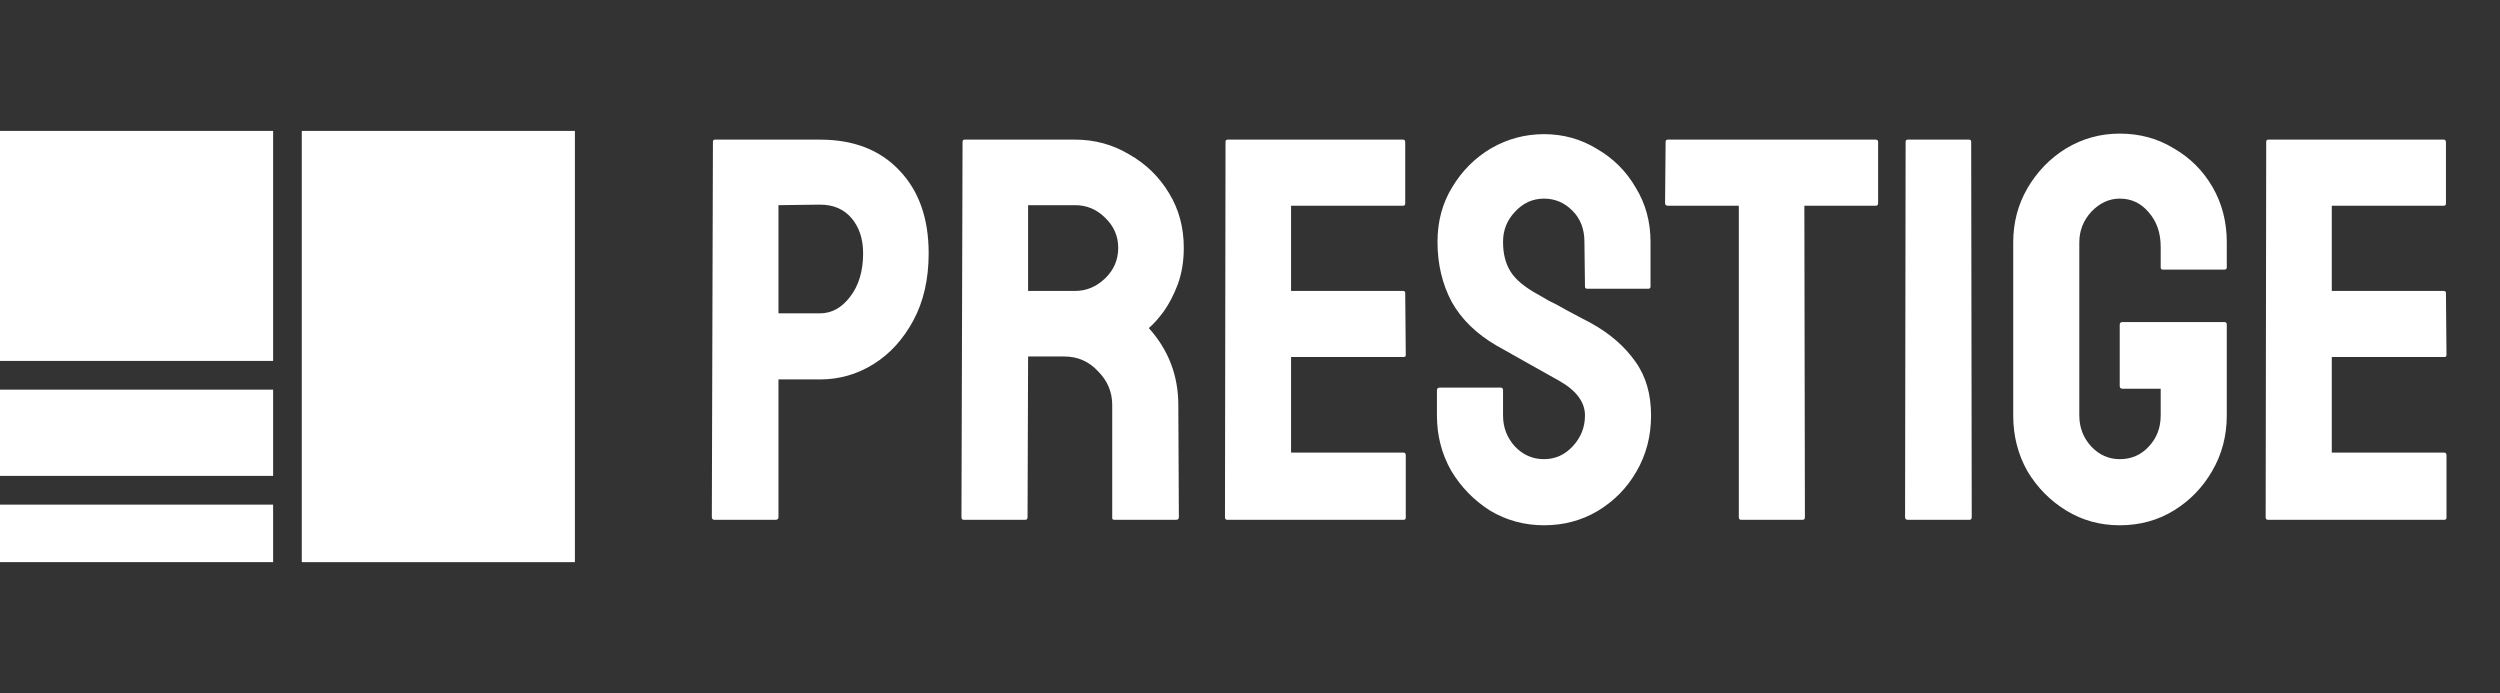 <svg width="101" height="28" viewBox="0 0 101 28" fill="none" xmlns="http://www.w3.org/2000/svg">
<rect x="0" y="0" width="101" height="28" fill="#333333" stroke="none"/>
<rect x="-0" y="5.289" width="11.034" height="9.292" fill="white"/>
<rect x="-0" y="15.742" width="11.034" height="3.484" fill="white"/>
<rect x="-0" y="20.387" width="11.034" height="2.323" fill="white"/>
<rect x="12.192" y="5.289" width="11.034" height="17.422" fill="white"/>
<path d="M28.868 21C28.794 21 28.758 20.963 28.758 20.89L28.802 5.729C28.802 5.67 28.831 5.641 28.89 5.641H33.127C34.48 5.641 35.547 6.053 36.327 6.877C37.121 7.701 37.518 8.819 37.518 10.231C37.518 11.276 37.312 12.18 36.9 12.945C36.488 13.71 35.952 14.299 35.289 14.711C34.627 15.123 33.907 15.329 33.127 15.329H31.45V20.89C31.45 20.963 31.413 21 31.339 21H28.868ZM31.45 12.659H33.127C33.598 12.659 34.002 12.438 34.34 11.996C34.694 11.54 34.87 10.952 34.87 10.231C34.87 9.657 34.716 9.187 34.407 8.819C34.098 8.451 33.671 8.267 33.127 8.267L31.45 8.289V12.659ZM38.931 21C38.872 21 38.843 20.963 38.843 20.89L38.887 5.729C38.887 5.67 38.916 5.641 38.975 5.641H43.433C44.227 5.641 44.956 5.84 45.618 6.237C46.294 6.619 46.831 7.142 47.229 7.804C47.626 8.451 47.825 9.187 47.825 10.01C47.825 10.555 47.743 11.048 47.582 11.489C47.42 11.915 47.229 12.283 47.008 12.592C46.787 12.886 46.589 13.107 46.412 13.254C47.207 14.137 47.604 15.174 47.604 16.366L47.626 20.89C47.626 20.963 47.589 21 47.516 21H45.022C44.963 21 44.934 20.978 44.934 20.934V16.366C44.934 15.836 44.742 15.38 44.36 14.998C43.992 14.6 43.536 14.402 42.992 14.402H41.535L41.513 20.89C41.513 20.963 41.484 21 41.425 21H38.931ZM41.535 11.754H43.433C43.889 11.754 44.294 11.585 44.647 11.246C45 10.908 45.176 10.496 45.176 10.01C45.176 9.54 45 9.135 44.647 8.797C44.308 8.458 43.904 8.289 43.433 8.289H41.535V11.754ZM49.577 21C49.518 21 49.489 20.963 49.489 20.89L49.511 5.729C49.511 5.67 49.54 5.641 49.599 5.641H56.683C56.742 5.641 56.771 5.678 56.771 5.751V8.223C56.771 8.282 56.742 8.311 56.683 8.311H52.159V11.754H56.683C56.742 11.754 56.771 11.783 56.771 11.842L56.793 14.336C56.793 14.395 56.764 14.424 56.705 14.424H52.159V18.286H56.705C56.764 18.286 56.793 18.323 56.793 18.396V20.912C56.793 20.971 56.764 21 56.705 21H49.577ZM62.378 21.221C61.583 21.221 60.855 21.022 60.193 20.625C59.546 20.213 59.023 19.676 58.626 19.014C58.244 18.337 58.052 17.594 58.052 16.785V15.77C58.052 15.696 58.089 15.66 58.163 15.66H60.634C60.693 15.66 60.723 15.696 60.723 15.77V16.785C60.723 17.271 60.884 17.69 61.208 18.043C61.532 18.381 61.922 18.55 62.378 18.55C62.834 18.55 63.224 18.374 63.547 18.021C63.871 17.668 64.033 17.256 64.033 16.785C64.033 16.241 63.68 15.77 62.973 15.373C62.738 15.24 62.37 15.034 61.87 14.755C61.37 14.475 60.899 14.211 60.458 13.96C59.649 13.49 59.045 12.901 58.648 12.195C58.266 11.474 58.075 10.665 58.075 9.768C58.075 8.944 58.273 8.208 58.67 7.561C59.068 6.899 59.59 6.377 60.237 5.994C60.899 5.612 61.613 5.42 62.378 5.42C63.157 5.42 63.871 5.619 64.518 6.016C65.18 6.399 65.703 6.921 66.085 7.583C66.482 8.23 66.681 8.959 66.681 9.768V11.577C66.681 11.636 66.651 11.665 66.593 11.665H64.121C64.062 11.665 64.033 11.636 64.033 11.577L64.011 9.768C64.011 9.253 63.849 8.833 63.525 8.51C63.202 8.186 62.819 8.024 62.378 8.024C61.922 8.024 61.532 8.201 61.208 8.554C60.884 8.892 60.723 9.297 60.723 9.768C60.723 10.253 60.825 10.658 61.032 10.981C61.237 11.305 61.613 11.614 62.157 11.908C62.23 11.952 62.37 12.033 62.576 12.151C62.797 12.254 63.032 12.379 63.282 12.526C63.532 12.659 63.753 12.776 63.944 12.879C64.15 12.982 64.275 13.048 64.32 13.078C65.055 13.49 65.636 13.997 66.063 14.6C66.49 15.189 66.703 15.917 66.703 16.785C66.703 17.624 66.504 18.381 66.107 19.058C65.725 19.72 65.202 20.25 64.54 20.647C63.893 21.029 63.172 21.221 62.378 21.221ZM70.337 21C70.278 21 70.248 20.963 70.248 20.89V8.311H67.379C67.306 8.311 67.269 8.274 67.269 8.201L67.291 5.729C67.291 5.67 67.321 5.641 67.379 5.641H75.765C75.839 5.641 75.876 5.67 75.876 5.729V8.201C75.876 8.274 75.846 8.311 75.787 8.311H72.896L72.918 20.89C72.918 20.963 72.889 21 72.83 21H70.337ZM77.076 21C77.002 21 76.965 20.963 76.965 20.89L76.987 5.729C76.987 5.67 77.017 5.641 77.076 5.641H79.547C79.606 5.641 79.636 5.67 79.636 5.729L79.658 20.89C79.658 20.963 79.628 21 79.569 21H77.076ZM85.637 21.221C84.843 21.221 84.122 21.022 83.475 20.625C82.827 20.228 82.305 19.698 81.908 19.036C81.525 18.359 81.334 17.609 81.334 16.785V9.79C81.334 8.995 81.525 8.267 81.908 7.605C82.305 6.928 82.827 6.391 83.475 5.994C84.136 5.597 84.857 5.398 85.637 5.398C86.446 5.398 87.174 5.597 87.822 5.994C88.484 6.377 89.006 6.899 89.389 7.561C89.771 8.223 89.962 8.966 89.962 9.79V10.805C89.962 10.864 89.925 10.893 89.852 10.893H87.38C87.322 10.893 87.292 10.864 87.292 10.805V9.966C87.292 9.407 87.13 8.944 86.807 8.576C86.498 8.208 86.108 8.024 85.637 8.024C85.21 8.024 84.828 8.201 84.49 8.554C84.166 8.907 84.004 9.319 84.004 9.79V16.785C84.004 17.271 84.166 17.69 84.49 18.043C84.813 18.381 85.196 18.55 85.637 18.55C86.108 18.55 86.498 18.381 86.807 18.043C87.13 17.705 87.292 17.285 87.292 16.785V15.704H85.747C85.674 15.704 85.637 15.667 85.637 15.594V13.122C85.637 13.048 85.674 13.012 85.747 13.012H89.874C89.933 13.012 89.962 13.048 89.962 13.122V16.785C89.962 17.609 89.764 18.359 89.367 19.036C88.984 19.698 88.469 20.228 87.822 20.625C87.174 21.022 86.446 21.221 85.637 21.221ZM91.622 21C91.563 21 91.533 20.963 91.533 20.89L91.555 5.729C91.555 5.67 91.585 5.641 91.644 5.641H98.727C98.786 5.641 98.816 5.678 98.816 5.751V8.223C98.816 8.282 98.786 8.311 98.727 8.311H94.204V11.754H98.727C98.786 11.754 98.816 11.783 98.816 11.842L98.838 14.336C98.838 14.395 98.808 14.424 98.749 14.424H94.204V18.286H98.749C98.808 18.286 98.838 18.323 98.838 18.396V20.912C98.838 20.971 98.808 21 98.749 21H91.622Z" fill="white"/>
</svg>
